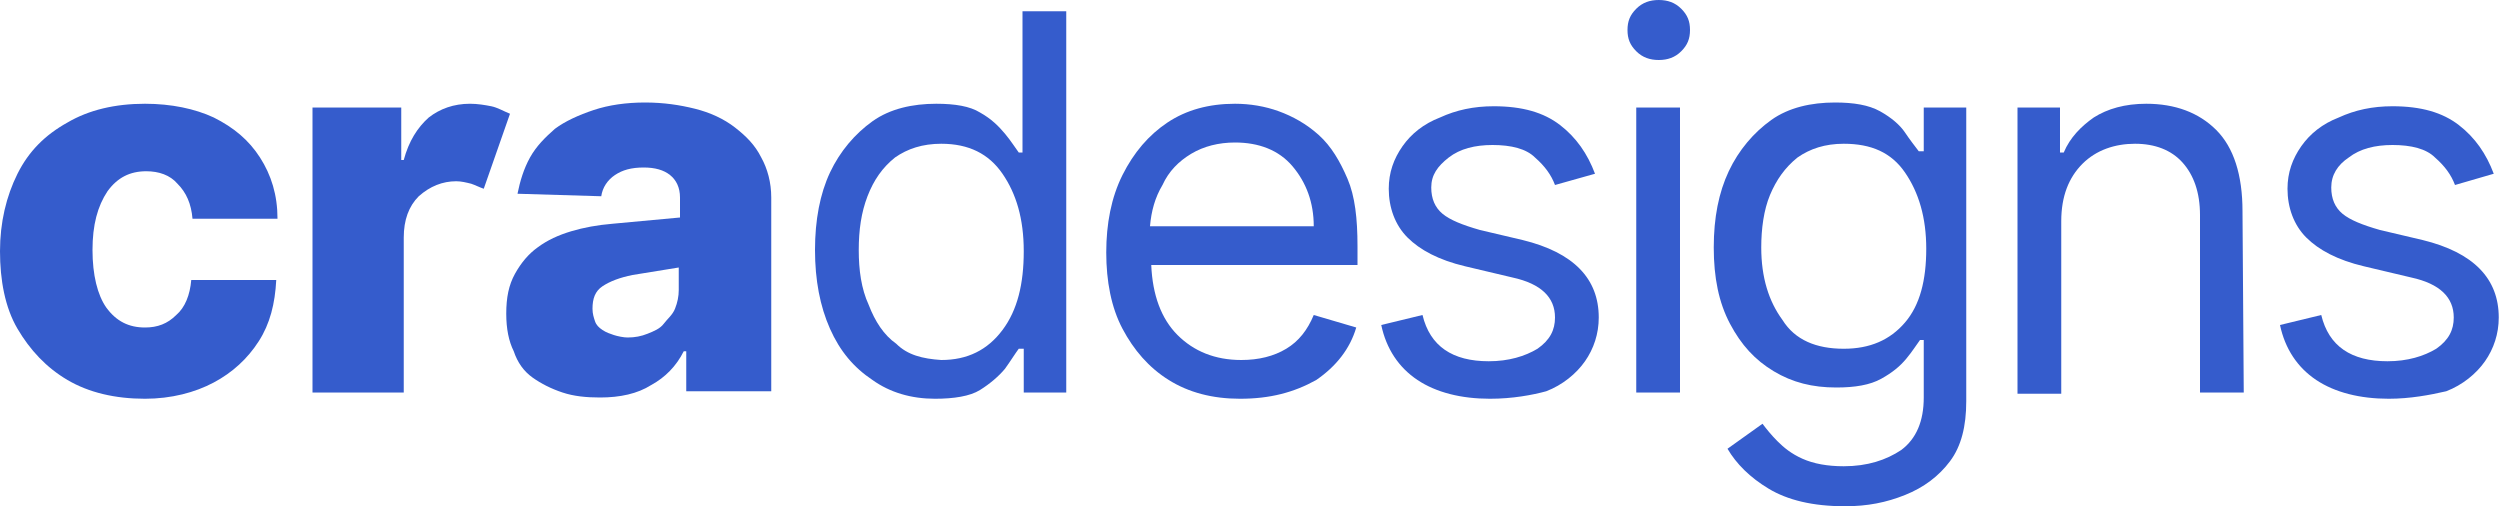 <?xml version="1.0" encoding="utf-8"?>
<!-- Generator: Adobe Illustrator 28.0.0, SVG Export Plug-In . SVG Version: 6.00 Build 0)  -->
<svg version="1.1" id="Layer_2_00000068667310939015572880000012520703638929235623_"
	 xmlns="http://www.w3.org/2000/svg" xmlns:xlink="http://www.w3.org/1999/xlink" x="0px" y="0px" viewBox="0 0 200 40.5"
	 style="enable-background:new 0 0 200 40.5;" xml:space="preserve">
<style type="text/css">
	.st0{fill:#355CCC;}
</style>
<g id="Layer_2-2">
	<g>
		<path class="st0" d="M11.6,31.9c-2.4,0-4.5-0.5-6.2-1.5s-3-2.4-4-4.1S0,22.4,0,20.1s0.5-4.4,1.4-6.2s2.2-3.1,4-4.1
			c1.7-1,3.8-1.5,6.2-1.5c2.1,0,4,0.4,5.5,1.1c1.6,0.8,2.8,1.8,3.7,3.2c0.9,1.4,1.4,3,1.4,4.9h-6.8c-0.1-1.2-0.5-2.1-1.2-2.8
			c-0.6-0.7-1.5-1-2.5-1c-1.3,0-2.3,0.5-3.1,1.6C7.8,16.5,7.4,18,7.4,20s0.4,3.6,1.1,4.6c0.8,1.1,1.8,1.6,3.1,1.6c1,0,1.8-0.3,2.5-1
			c0.7-0.6,1.1-1.6,1.2-2.8h6.8c-0.1,1.9-0.5,3.5-1.4,4.9s-2.1,2.5-3.6,3.3S13.7,31.9,11.6,31.9L11.6,31.9z"/>
		<path class="st0" d="M32.3,31.4H25V8.6h7.1v4.2h0.2c0.4-1.5,1.1-2.6,2-3.4c0.9-0.7,2-1.1,3.3-1.1c0.6,0,1.2,0.1,1.7,0.2
			c0.5,0.1,1,0.4,1.5,0.6l-2.1,6c-0.3-0.1-0.7-0.3-1-0.4c-0.4-0.1-0.8-0.2-1.2-0.2c-1.1,0-2.1,0.4-3,1.2c-0.8,0.8-1.2,1.9-1.2,3.3
			V31.4z"/>
		<path class="st0" d="M48,31.8c-1.1,0-2.1-0.1-3-0.4s-1.7-0.7-2.4-1.2s-1.2-1.2-1.5-2.1c-0.4-0.8-0.6-1.8-0.6-3
			c0-1.3,0.2-2.3,0.7-3.2c0.5-0.9,1.1-1.6,1.8-2.1c0.8-0.6,1.7-1,2.7-1.3s2.1-0.5,3.3-0.6l5.4-0.5v-1.6c0-0.8-0.3-1.4-0.8-1.8
			s-1.2-0.6-2.1-0.6c-1,0-1.7,0.2-2.3,0.6c-0.6,0.4-1,1-1.1,1.7l-6.7-0.2c0.2-1,0.5-2,1-2.9s1.2-1.6,2-2.3c0.8-0.6,1.9-1.1,3.1-1.5
			c1.2-0.4,2.6-0.6,4.1-0.6s2.8,0.2,4,0.5s2.3,0.8,3.2,1.5s1.6,1.4,2.1,2.4c0.5,0.9,0.8,2,0.8,3.2v15.5h-6.8v-3.2h-0.2
			c-0.6,1.2-1.5,2.1-2.6,2.7C51,31.5,49.6,31.8,48,31.8L48,31.8z M50.2,27c0.6,0,1.1-0.1,1.6-0.3c0.5-0.2,1-0.4,1.3-0.8
			s0.7-0.7,0.9-1.2s0.3-1,0.3-1.5v-1.8L50.6,22c-1,0.2-1.8,0.5-2.4,0.9s-0.8,1-0.8,1.8c0,0.4,0.1,0.7,0.2,1c0.1,0.3,0.3,0.5,0.6,0.7
			s0.6,0.3,0.9,0.4S49.9,27,50.2,27L50.2,27z"/>
		<path class="st0" d="M74.8,31.9c-1.9,0-3.6-0.5-5-1.5c-1.5-1-2.6-2.3-3.4-4.1s-1.2-3.9-1.2-6.3s0.4-4.5,1.2-6.2s2-3.1,3.4-4.1
			s3.2-1.4,5.1-1.4c1.5,0,2.7,0.2,3.5,0.7c0.9,0.5,1.5,1.1,2,1.7s0.8,1.1,1.1,1.5h0.3V0.9h3.5v30.5h-3.4v-3.5h-0.4
			c-0.3,0.4-0.6,0.9-1.1,1.6c-0.5,0.6-1.2,1.2-2,1.7S76.3,31.9,74.8,31.9L74.8,31.9z M75.3,28.8c2.1,0,3.7-0.8,4.9-2.4
			s1.7-3.7,1.7-6.3s-0.6-4.6-1.7-6.2s-2.7-2.4-4.9-2.4c-1.5,0-2.7,0.4-3.7,1.1c-1,0.8-1.7,1.8-2.2,3.1s-0.7,2.7-0.7,4.3
			s0.2,3.1,0.8,4.4c0.5,1.3,1.2,2.4,2.2,3.1C72.6,28.4,73.8,28.7,75.3,28.8L75.3,28.8z"/>
		<path class="st0" d="M99.2,31.9c-2.2,0-4.1-0.5-5.7-1.5s-2.8-2.4-3.7-4.1s-1.3-3.8-1.3-6.1s0.4-4.4,1.3-6.2s2.1-3.2,3.6-4.2
			s3.3-1.5,5.4-1.5c1.2,0,2.4,0.2,3.5,0.6s2.2,1,3.2,1.9s1.7,2.1,2.3,3.5s0.8,3.2,0.8,5.4v1.5H92.1c0.1,2.4,0.8,4.3,2.1,5.6
			c1.3,1.3,3,2,5.1,2c1.4,0,2.6-0.3,3.6-0.9s1.7-1.5,2.2-2.7l3.4,1c-0.5,1.7-1.6,3.1-3.2,4.2C103.5,31.4,101.6,31.9,99.2,31.9
			L99.2,31.9z M105.1,18.1c0-1.9-0.6-3.5-1.7-4.8s-2.7-1.9-4.6-1.9c-1.3,0-2.5,0.3-3.5,0.9c-1,0.6-1.8,1.4-2.3,2.5
			c-0.6,1-0.9,2.1-1,3.3H105.1L105.1,18.1z"/>
		<path class="st0" d="M119.2,31.9c-2.3,0-4.3-0.5-5.8-1.5s-2.5-2.5-2.9-4.4l3.3-0.8c0.6,2.5,2.4,3.7,5.3,3.7c1.6,0,2.9-0.4,3.9-1
			c1-0.7,1.4-1.5,1.4-2.5c0-1.6-1.1-2.7-3.4-3.2l-3.8-0.9c-2.1-0.5-3.6-1.3-4.6-2.3s-1.5-2.4-1.5-3.9c0-1.3,0.4-2.4,1.1-3.4
			s1.7-1.8,3-2.3c1.3-0.6,2.7-0.9,4.3-0.9c2.3,0,4,0.5,5.3,1.5s2.2,2.3,2.8,3.9l-3.2,0.9c-0.3-0.8-0.8-1.5-1.6-2.2
			c-0.7-0.7-1.9-1-3.4-1c-1.4,0-2.6,0.3-3.5,1s-1.4,1.4-1.4,2.4c0,0.9,0.3,1.6,0.9,2.1s1.6,0.9,3,1.3l3.4,0.8c4.1,1,6.1,3.1,6.1,6.2
			c0,1.3-0.4,2.5-1.1,3.5s-1.8,1.9-3.1,2.4C122.6,31.6,121,31.9,119.2,31.9z"/>
		<path class="st0" d="M132.7,4.8c-0.7,0-1.3-0.2-1.8-0.7s-0.7-1-0.7-1.7s0.2-1.2,0.7-1.7S132,0,132.7,0s1.3,0.2,1.8,0.7
			s0.7,1,0.7,1.7s-0.2,1.2-0.7,1.7S133.4,4.8,132.7,4.8z M134.4,31.4h-3.5V8.6h3.5V31.4z"/>
		<path class="st0" d="M147.6,40.5c-2.6,0-4.6-0.5-6.1-1.4s-2.6-2-3.3-3.2l2.8-2c0.3,0.4,0.7,0.9,1.2,1.4s1.1,1,2,1.4s2,0.6,3.3,0.6
			c1.9,0,3.4-0.5,4.6-1.3c1.2-0.9,1.8-2.3,1.8-4.2v-4.6h-0.3c-0.3,0.4-0.6,0.9-1.1,1.5s-1.1,1.1-2,1.6s-2.1,0.7-3.6,0.7
			c-1.9,0-3.5-0.4-5-1.3s-2.6-2.1-3.5-3.8s-1.3-3.7-1.3-6.1s0.4-4.4,1.2-6.1s2-3.1,3.4-4.1s3.2-1.4,5.1-1.4c1.5,0,2.7,0.2,3.6,0.7
			s1.6,1.1,2,1.7s0.8,1.1,1.1,1.5h0.4V8.6h3.4v23.5c0,2-0.4,3.6-1.3,4.8c-0.9,1.2-2.1,2.1-3.6,2.7S149.4,40.5,147.6,40.5L147.6,40.5
			z M147.5,27.9c2.1,0,3.7-0.7,4.9-2.1s1.7-3.4,1.7-5.9s-0.6-4.5-1.7-6.1s-2.7-2.3-4.9-2.3c-1.5,0-2.7,0.4-3.7,1.1
			c-1,0.8-1.7,1.8-2.2,3s-0.7,2.7-0.7,4.2c0,2.4,0.6,4.3,1.7,5.8C143.6,27.2,145.3,27.9,147.5,27.9L147.5,27.9z"/>
		<path class="st0" d="M179.5,31.4H176V17.2c0-1.8-0.5-3.2-1.4-4.2s-2.2-1.5-3.8-1.5s-3.1,0.5-4.2,1.6c-1.1,1.1-1.7,2.6-1.7,4.6
			v13.8h-3.5V8.6h3.4v3.6h0.3c0.5-1.2,1.4-2.1,2.4-2.8c1.1-0.7,2.5-1.1,4.2-1.1c2.3,0,4.2,0.7,5.6,2.1c1.4,1.4,2.1,3.6,2.1,6.5
			L179.5,31.4L179.5,31.4z"/>
		<path class="st0" d="M191.1,31.9c-2.3,0-4.3-0.5-5.8-1.5s-2.5-2.5-2.9-4.4l3.3-0.8c0.6,2.5,2.4,3.7,5.3,3.7c1.6,0,2.9-0.4,3.9-1
			c1-0.7,1.4-1.5,1.4-2.5c0-1.6-1.1-2.7-3.4-3.2l-3.8-0.9c-2.1-0.5-3.6-1.3-4.6-2.3s-1.5-2.4-1.5-3.9c0-1.3,0.4-2.4,1.1-3.4
			s1.7-1.8,3-2.3c1.3-0.6,2.7-0.9,4.3-0.9c2.3,0,4,0.5,5.3,1.5s2.2,2.3,2.8,3.9l-3.1,0.9c-0.3-0.8-0.8-1.5-1.6-2.2
			c-0.7-0.7-1.9-1-3.4-1c-1.4,0-2.6,0.3-3.5,1c-0.9,0.6-1.4,1.4-1.4,2.4c0,0.9,0.3,1.6,0.9,2.1c0.6,0.5,1.6,0.9,3,1.3l3.4,0.8
			c4.1,1,6.1,3.1,6.1,6.2c0,1.3-0.4,2.5-1.1,3.5s-1.8,1.9-3.1,2.4C194.4,31.6,192.8,31.9,191.1,31.9L191.1,31.9z"/>
	</g>
</g>
</svg>

